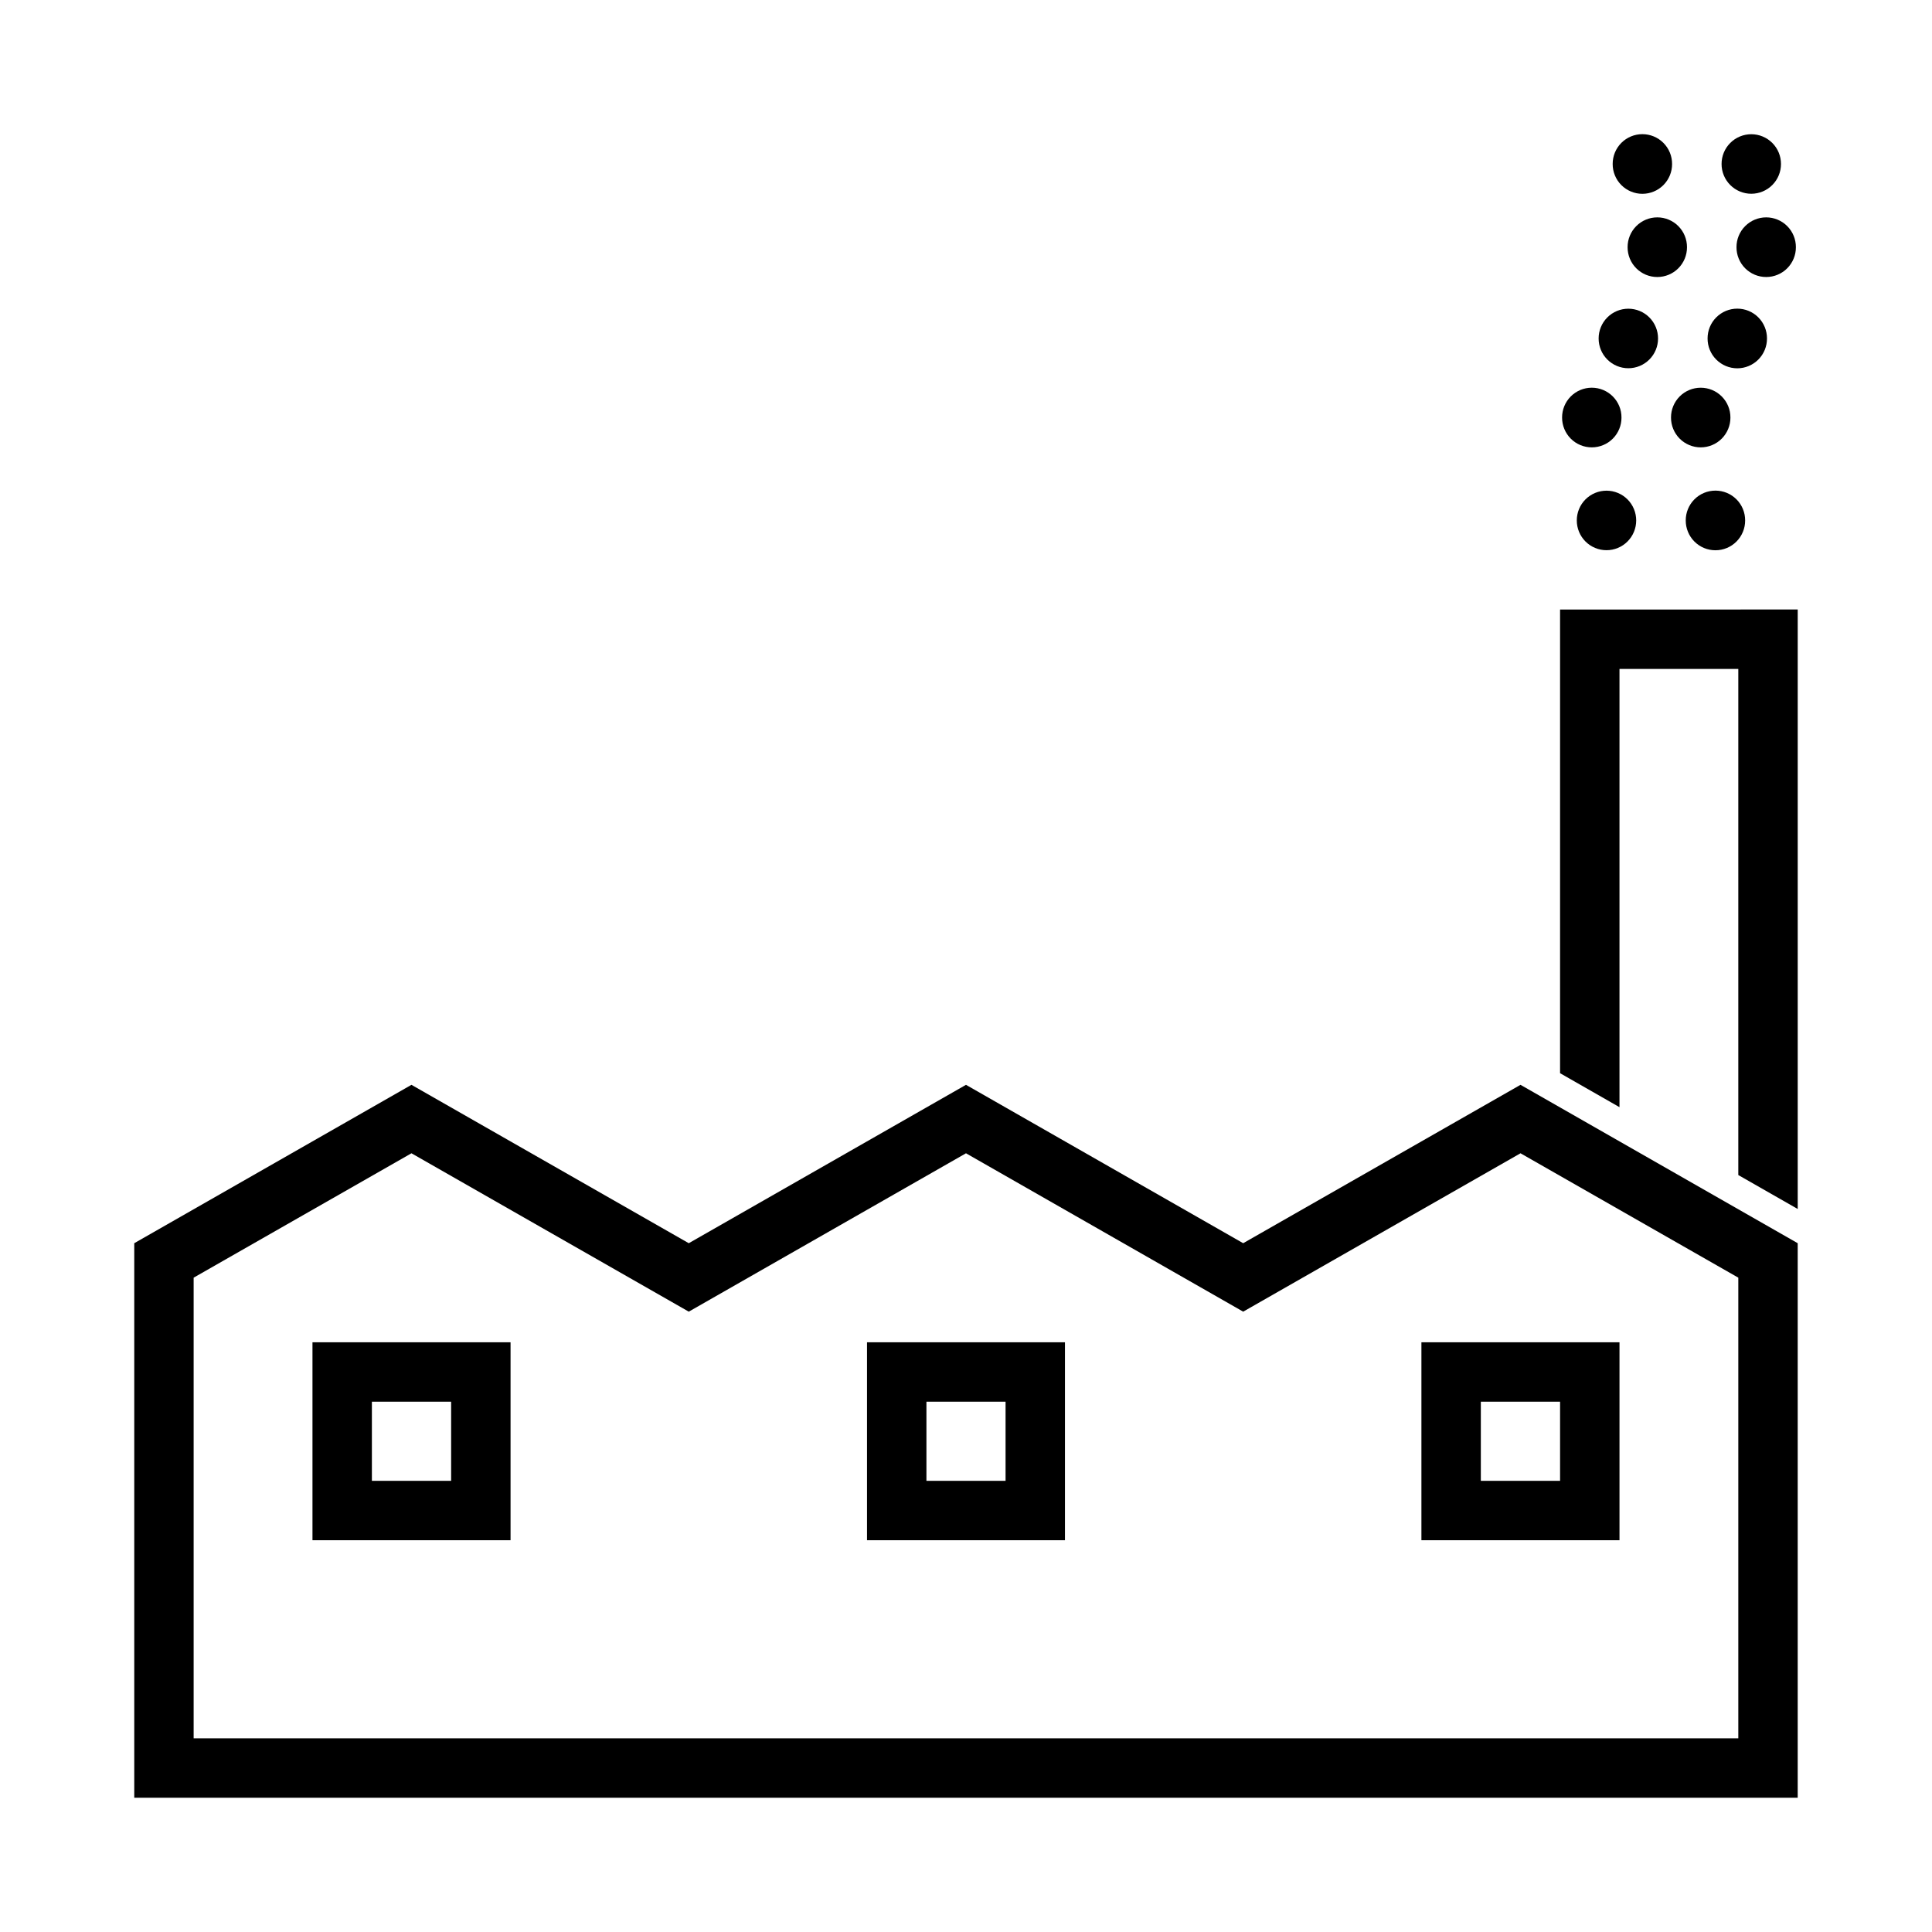 <?xml version="1.0" encoding="UTF-8"?>
<!-- Uploaded to: ICON Repo, www.iconrepo.com, Generator: ICON Repo Mixer Tools -->
<svg fill="#000000" width="800px" height="800px" version="1.1" viewBox="144 144 512 512" xmlns="http://www.w3.org/2000/svg">
 <g>
  <path d="m253.04 431.49-73.461 41.973v146.95h440.83v-146.95l-73.461-41.973-73.492 41.973-73.461-41.973-73.465 41.973zm0 18.141 73.492 41.973 73.465-41.973 73.461 41.973 73.492-41.973 57.719 32.965v122.08h-409.35v-122.08z"/>
  <path d="m573.18 437.41v-116.14h31.488v134.13l15.746 8.996v-158.87l-62.98 0.004v122.88z"/>
  <path d="m226.81 499.72v52.457h52.492v-52.457zm15.746 15.742h21v20.973h-21z"/>
  <path d="m373.77 499.72v52.457h52.457v-52.457zm15.742 15.742h20.973v20.973h-20.973z"/>
  <path d="m520.69 499.72v52.457h52.492v-52.457zm15.746 15.742h21v20.973h-21z"/>
  <path d="m577.61 281.92c0.004-2.09-0.824-4.094-2.301-5.574s-3.481-2.312-5.57-2.312c-2.09 0-4.098 0.832-5.574 2.312-1.477 1.48-2.301 3.484-2.297 5.574-0.004 2.094 0.82 4.098 2.297 5.578 1.477 1.48 3.484 2.312 5.574 2.312 2.09 0 4.094-0.832 5.57-2.312 1.477-1.48 2.305-3.484 2.301-5.578z"/>
  <path d="m573.71 254.65c0.012-2.094-0.816-4.102-2.293-5.586s-3.484-2.32-5.578-2.32-4.102 0.836-5.578 2.32-2.301 3.492-2.293 5.586c-0.008 2.094 0.816 4.106 2.293 5.59 1.477 1.484 3.484 2.316 5.578 2.316s4.102-0.832 5.578-2.316c1.477-1.484 2.305-3.496 2.293-5.59z"/>
  <path d="m583.4 233.7c0.004-2.094-0.824-4.098-2.301-5.578-1.477-1.48-3.481-2.312-5.574-2.312-2.09 0-4.094 0.832-5.57 2.312-1.477 1.48-2.305 3.484-2.301 5.578-0.004 2.09 0.824 4.098 2.301 5.574 1.477 1.48 3.481 2.312 5.57 2.312 2.094 0 4.098-0.832 5.574-2.312 1.477-1.477 2.305-3.484 2.301-5.574z"/>
  <path d="m591.07 209.51c0.008-2.094-0.816-4.106-2.293-5.586-1.477-1.484-3.484-2.32-5.578-2.32s-4.102 0.836-5.578 2.32c-1.477 1.48-2.301 3.492-2.293 5.586-0.008 2.094 0.816 4.102 2.293 5.586 1.477 1.484 3.484 2.316 5.578 2.316s4.102-0.832 5.578-2.316c1.477-1.484 2.301-3.492 2.293-5.586z"/>
  <path d="m587.12 187.46c0.008-2.094-0.816-4.106-2.297-5.59-1.477-1.484-3.484-2.316-5.578-2.316-2.09 0-4.098 0.832-5.578 2.316-1.477 1.484-2.301 3.496-2.293 5.59-0.008 2.09 0.816 4.102 2.293 5.586 1.48 1.484 3.488 2.316 5.578 2.316 2.094 0 4.102-0.832 5.578-2.316 1.48-1.484 2.305-3.496 2.297-5.586z"/>
  <path d="m606.48 281.92c0.012-2.094-0.816-4.102-2.293-5.586-1.477-1.484-3.484-2.316-5.578-2.316s-4.102 0.832-5.578 2.316c-1.477 1.484-2.301 3.492-2.293 5.586-0.008 2.094 0.816 4.106 2.293 5.59 1.477 1.484 3.484 2.316 5.578 2.316s4.102-0.832 5.578-2.316c1.477-1.484 2.305-3.496 2.293-5.59z"/>
  <path d="m602.58 254.65c0.008-2.094-0.816-4.102-2.297-5.586-1.477-1.484-3.484-2.316-5.578-2.316s-4.098 0.832-5.578 2.316c-1.477 1.484-2.301 3.492-2.293 5.586-0.008 2.094 0.816 4.106 2.293 5.59 1.48 1.484 3.484 2.316 5.578 2.316s4.102-0.832 5.578-2.316c1.48-1.484 2.305-3.496 2.297-5.59z"/>
  <path d="m612.27 233.7c0.008-2.094-0.816-4.106-2.293-5.59-1.48-1.484-3.484-2.316-5.578-2.316s-4.102 0.832-5.578 2.316c-1.48 1.484-2.305 3.496-2.297 5.59-0.008 2.094 0.816 4.102 2.297 5.586 1.477 1.484 3.484 2.32 5.578 2.32s4.098-0.836 5.578-2.32c1.477-1.484 2.301-3.492 2.293-5.586z"/>
  <path d="m619.93 209.51c0.012-2.094-0.816-4.106-2.293-5.586-1.477-1.484-3.484-2.32-5.578-2.32s-4.102 0.836-5.578 2.32c-1.477 1.48-2.301 3.492-2.293 5.586-0.008 2.094 0.816 4.102 2.293 5.586 1.477 1.484 3.484 2.316 5.578 2.316s4.102-0.832 5.578-2.316c1.477-1.484 2.305-3.492 2.293-5.586z"/>
  <path d="m615.98 187.46c0.004-2.094-0.824-4.098-2.301-5.578-1.477-1.48-3.481-2.312-5.57-2.312-2.094 0-4.098 0.832-5.574 2.312-1.477 1.48-2.305 3.484-2.301 5.578-0.004 2.09 0.824 4.094 2.301 5.574 1.477 1.48 3.481 2.312 5.574 2.312 2.09 0 4.094-0.832 5.57-2.312 1.477-1.48 2.305-3.484 2.301-5.574z"/>
 </g>
</svg>